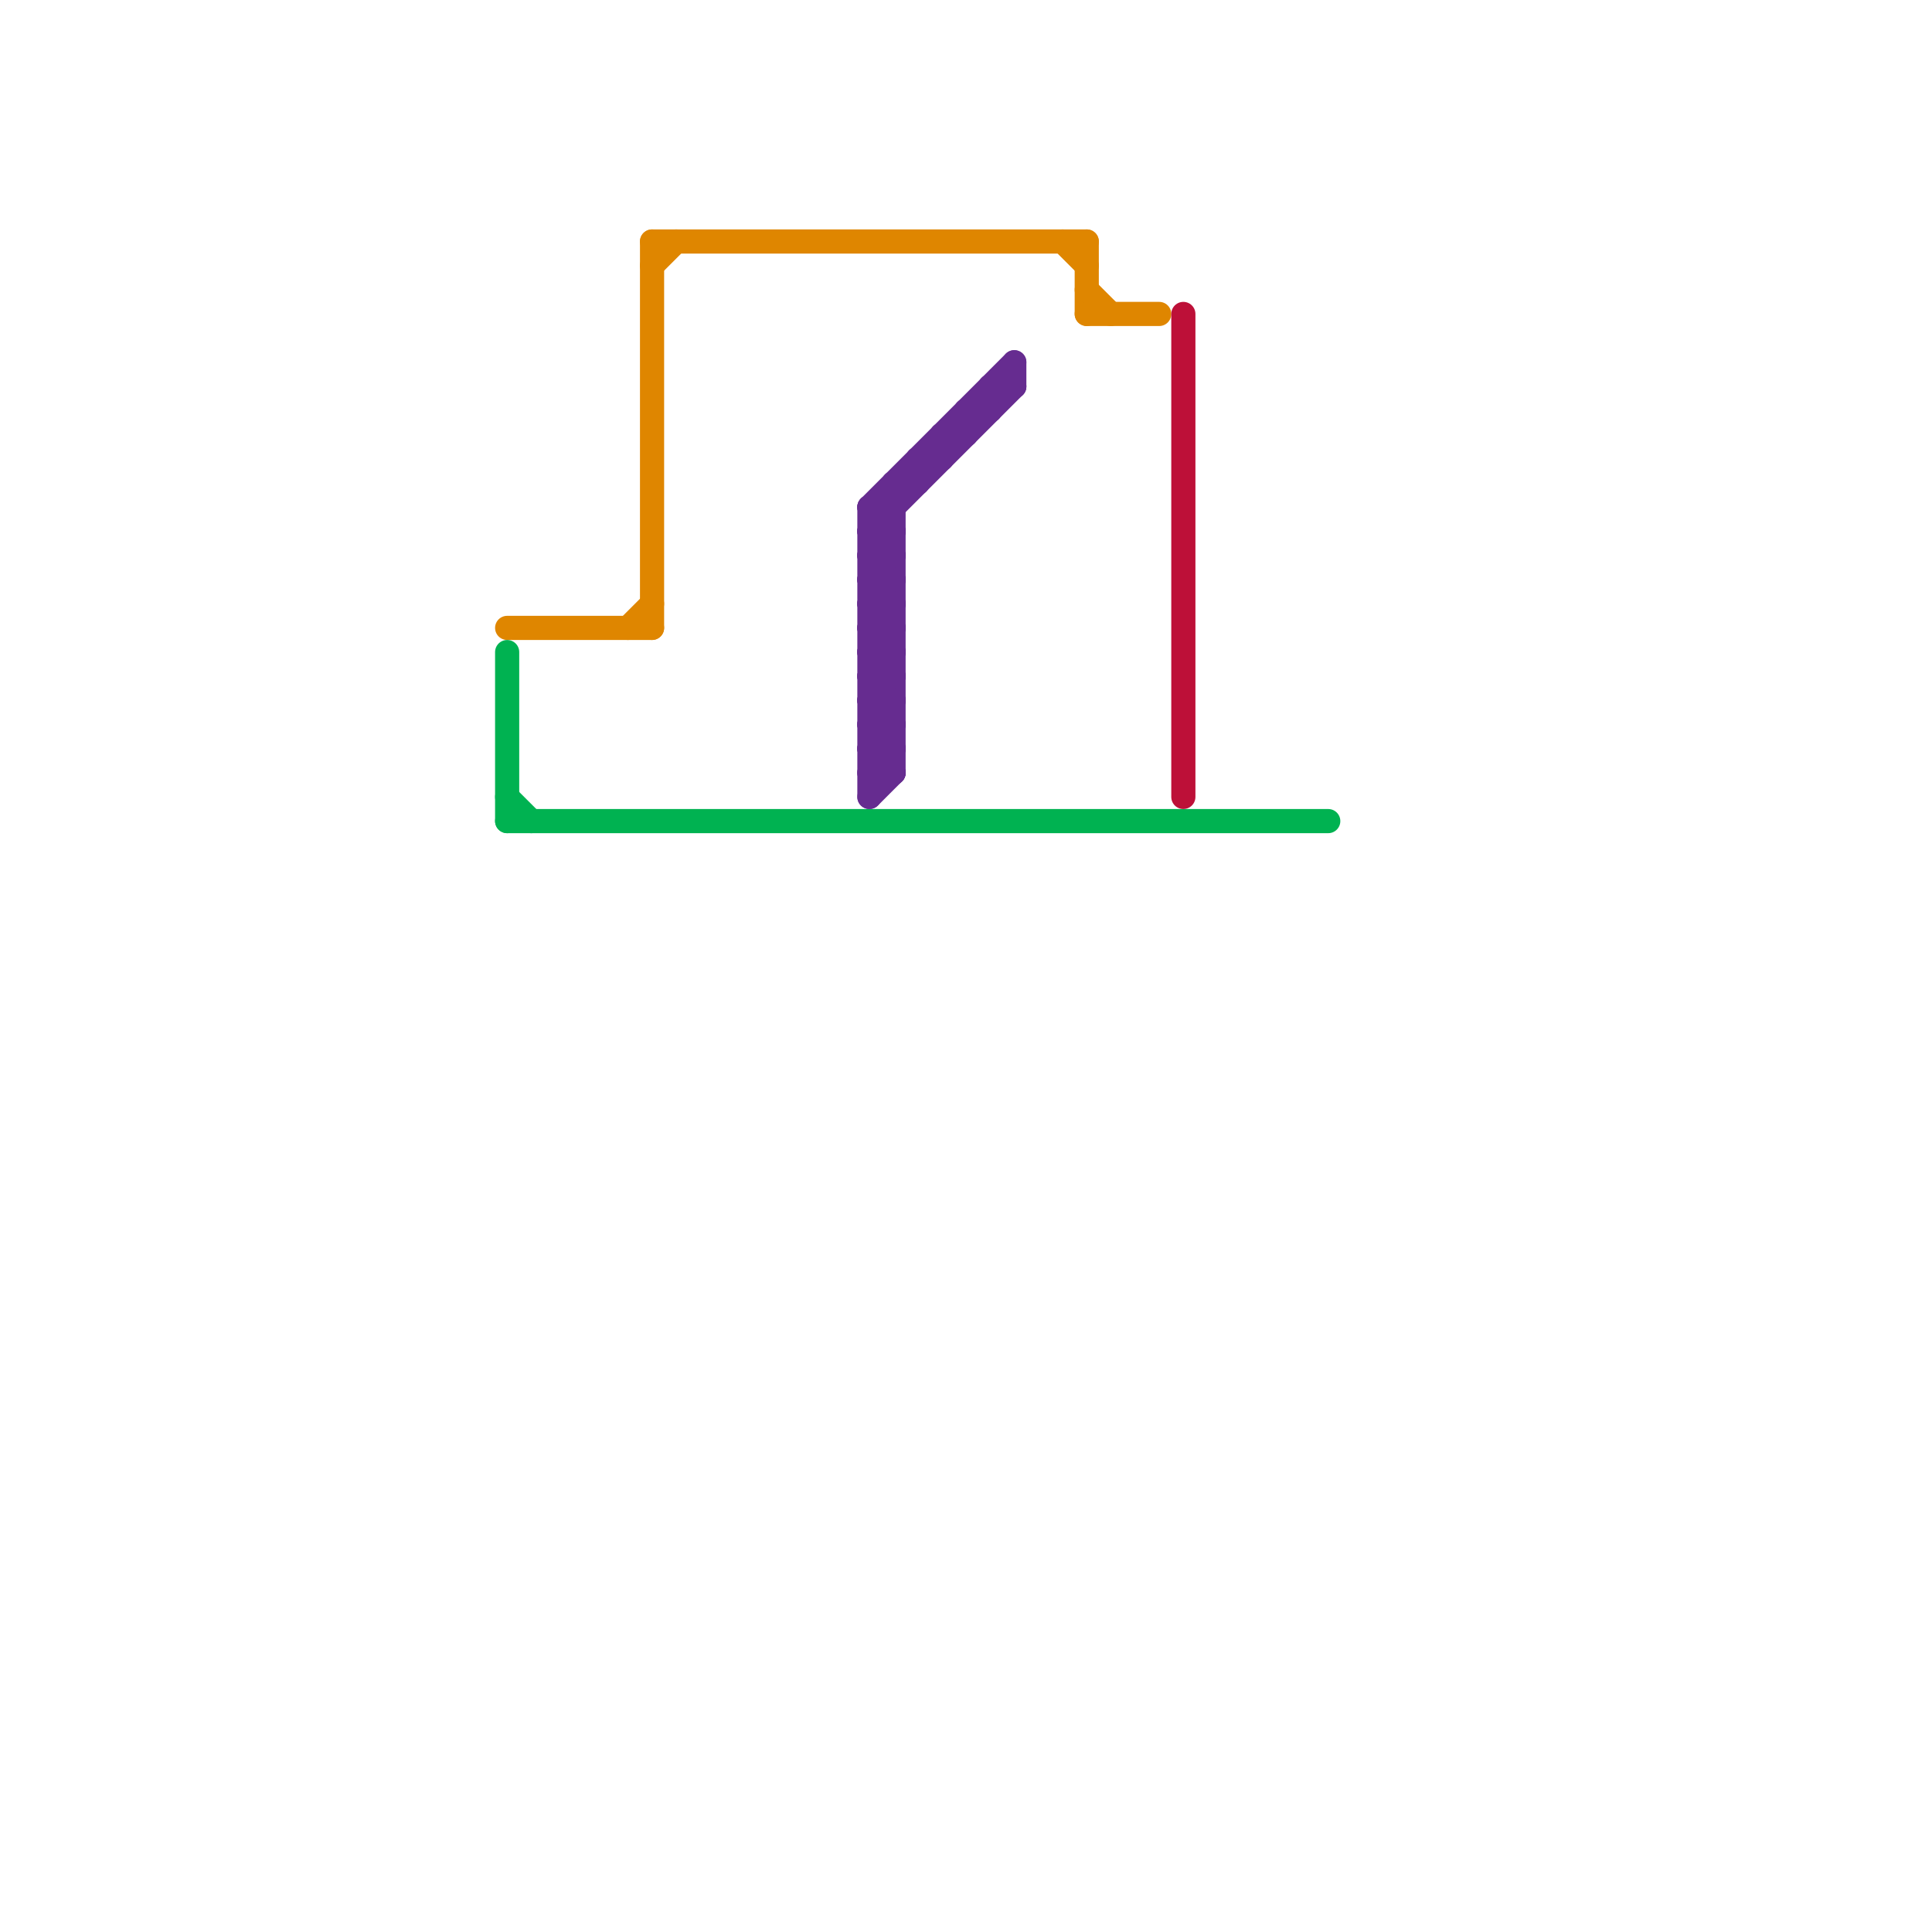 
<svg version="1.1" xmlns="http://www.w3.org/2000/svg" viewBox="0 0 80 80">
<style>text { font: 1px Helvetica; font-weight: 600; white-space: pre; dominant-baseline: central; } line { stroke-width: 1; fill: none; stroke-linecap: round; stroke-linejoin: round; } .c0 { stroke: #df8600 } .c1 { stroke: #00b251 } .c2 { stroke: #662c90 } .c3 { stroke: #bd1038 }</style><defs><g id="wm-xf"><circle r="1.2" fill="#000"/><circle r="0.9" fill="#fff"/><circle r="0.6" fill="#000"/><circle r="0.3" fill="#fff"/></g><g id="wm"><circle r="0.6" fill="#000"/><circle r="0.3" fill="#fff"/></g></defs><line class="c0" x1="45" y1="10" x2="45" y2="13"/><line class="c0" x1="27" y1="10" x2="27" y2="26"/><line class="c0" x1="45" y1="12" x2="46" y2="13"/><line class="c0" x1="21" y1="26" x2="27" y2="26"/><line class="c0" x1="27" y1="11" x2="28" y2="10"/><line class="c0" x1="26" y1="26" x2="27" y2="25"/><line class="c0" x1="27" y1="10" x2="45" y2="10"/><line class="c0" x1="45" y1="13" x2="48" y2="13"/><line class="c0" x1="44" y1="10" x2="45" y2="11"/><line class="c1" x1="21" y1="34" x2="55" y2="34"/><line class="c1" x1="21" y1="27" x2="21" y2="34"/><line class="c1" x1="21" y1="33" x2="22" y2="34"/><line class="c2" x1="36" y1="32" x2="37" y2="32"/><line class="c2" x1="41" y1="16" x2="42" y2="16"/><line class="c2" x1="36" y1="25" x2="37" y2="24"/><line class="c2" x1="36" y1="29" x2="37" y2="28"/><line class="c2" x1="36" y1="23" x2="37" y2="23"/><line class="c2" x1="36" y1="27" x2="37" y2="28"/><line class="c2" x1="36" y1="28" x2="37" y2="29"/><line class="c2" x1="36" y1="30" x2="37" y2="31"/><line class="c2" x1="41" y1="16" x2="41" y2="17"/><line class="c2" x1="36" y1="22" x2="37" y2="23"/><line class="c2" x1="36" y1="21" x2="37" y2="21"/><line class="c2" x1="36" y1="22" x2="42" y2="16"/><line class="c2" x1="36" y1="31" x2="37" y2="30"/><line class="c2" x1="36" y1="24" x2="37" y2="23"/><line class="c2" x1="37" y1="20" x2="37" y2="32"/><line class="c2" x1="36" y1="26" x2="37" y2="25"/><line class="c2" x1="36" y1="32" x2="37" y2="31"/><line class="c2" x1="38" y1="19" x2="39" y2="19"/><line class="c2" x1="36" y1="25" x2="37" y2="26"/><line class="c2" x1="38" y1="19" x2="38" y2="20"/><line class="c2" x1="36" y1="23" x2="37" y2="22"/><line class="c2" x1="36" y1="27" x2="37" y2="27"/><line class="c2" x1="36" y1="29" x2="37" y2="30"/><line class="c2" x1="40" y1="17" x2="41" y2="17"/><line class="c2" x1="36" y1="22" x2="37" y2="22"/><line class="c2" x1="36" y1="28" x2="37" y2="28"/><line class="c2" x1="36" y1="30" x2="37" y2="30"/><line class="c2" x1="40" y1="17" x2="40" y2="18"/><line class="c2" x1="39" y1="18" x2="40" y2="18"/><line class="c2" x1="36" y1="33" x2="37" y2="32"/><line class="c2" x1="36" y1="24" x2="37" y2="25"/><line class="c2" x1="36" y1="21" x2="36" y2="33"/><line class="c2" x1="36" y1="31" x2="37" y2="32"/><line class="c2" x1="36" y1="26" x2="37" y2="27"/><line class="c2" x1="42" y1="15" x2="42" y2="16"/><line class="c2" x1="36" y1="25" x2="37" y2="25"/><line class="c2" x1="36" y1="23" x2="37" y2="24"/><line class="c2" x1="36" y1="29" x2="37" y2="29"/><line class="c2" x1="36" y1="27" x2="37" y2="26"/><line class="c2" x1="36" y1="28" x2="37" y2="27"/><line class="c2" x1="36" y1="30" x2="37" y2="29"/><line class="c2" x1="37" y1="20" x2="38" y2="20"/><line class="c2" x1="36" y1="21" x2="42" y2="15"/><line class="c2" x1="36" y1="21" x2="37" y2="22"/><line class="c2" x1="36" y1="31" x2="37" y2="31"/><line class="c2" x1="36" y1="24" x2="37" y2="24"/><line class="c2" x1="39" y1="18" x2="39" y2="19"/><line class="c2" x1="36" y1="26" x2="37" y2="26"/><line class="c3" x1="49" y1="13" x2="49" y2="33"/>
</svg>
